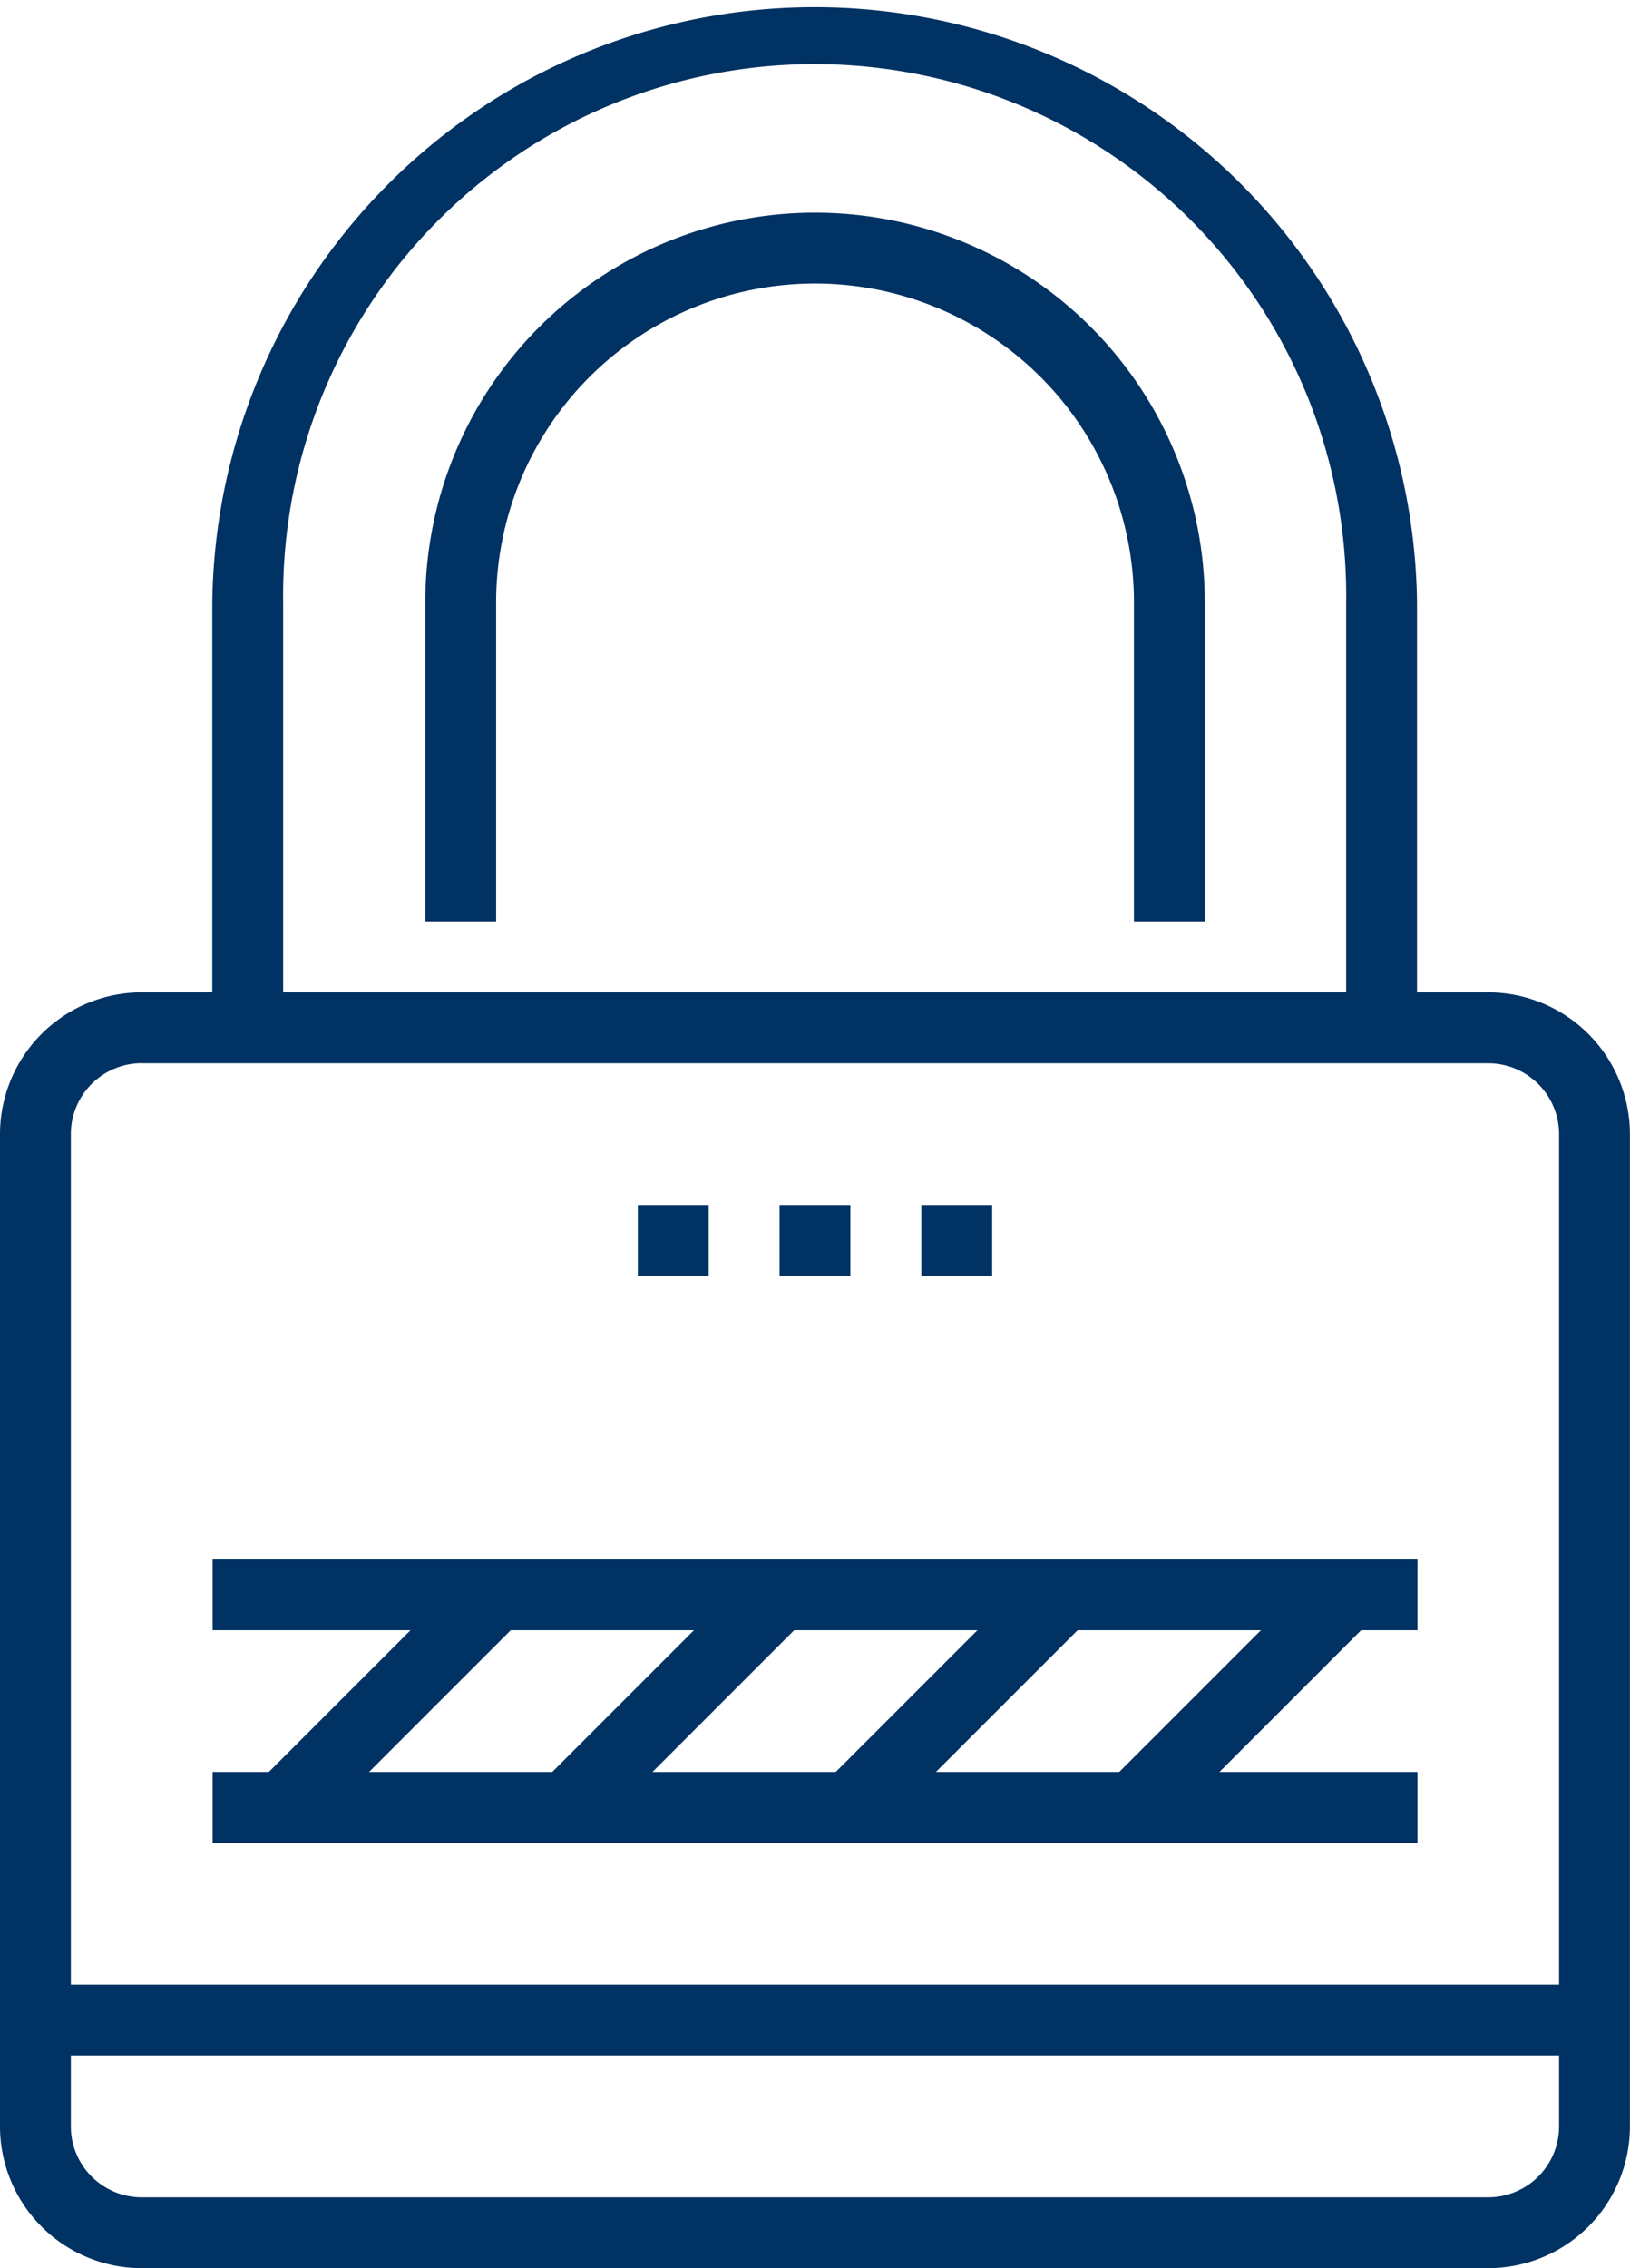 <svg id="Layer_5" data-name="Layer 5" xmlns="http://www.w3.org/2000/svg" viewBox="0 0 190.95 265.67"><defs><style>.cls-1{fill:#003263;}</style></defs><title>service-technology-protect</title><path class="cls-1" d="M228.34,267H70.6A16.62,16.62,0,0,1,54,250.4V134.17a16.62,16.62,0,0,1,16.6-16.6H228.34a16.62,16.62,0,0,1,16.6,16.6V250.4A16.62,16.62,0,0,1,228.34,267ZM70.6,125.86a8.31,8.31,0,0,0-8.3,8.3V250.4a8.31,8.31,0,0,0,8.3,8.3H228.34a8.31,8.31,0,0,0,8.3-8.3V134.17a8.31,8.31,0,0,0-8.3-8.3H70.6Z" transform="translate(-54 -1.33)"/><rect class="cls-1" x="91.32" y="141.14" width="8.3" height="8.3"/><rect class="cls-1" x="107.93" y="141.14" width="8.3" height="8.3"/><rect class="cls-1" x="74.72" y="141.14" width="8.3" height="8.3"/><rect class="cls-1" x="82.05" y="196.43" width="35.22" height="8.3" transform="translate(-166.64 127.89) rotate(-45)"/><rect class="cls-1" x="115.26" y="196.43" width="35.22" height="8.3" transform="translate(-156.92 151.37) rotate(-45)"/><rect class="cls-1" x="148.47" y="196.43" width="35.22" height="8.3" transform="translate(-147.19 174.85) rotate(-45)"/><rect class="cls-1" x="181.68" y="196.43" width="35.22" height="8.3" transform="translate(-137.46 198.33) rotate(-45)"/><rect class="cls-1" x="24.91" y="182.65" width="141.14" height="8.3"/><rect class="cls-1" x="24.91" y="207.55" width="141.14" height="8.3"/><path class="cls-1" d="M220,121.71h-8.3V71.9a62.27,62.27,0,1,0-124.53,0v49.81h-8.3V71.9A70.57,70.57,0,0,1,220,71.9v49.81Z" transform="translate(-54 -1.33)"/><path class="cls-1" d="M195.14,109.26h-8.3V71.9a37.36,37.36,0,0,0-74.72,0v37.36h-8.3V71.9a45.66,45.66,0,0,1,91.32,0v37.36Z" transform="translate(-54 -1.33)"/><rect class="cls-1" x="4.15" y="232.46" width="182.65" height="8.3"/></svg>